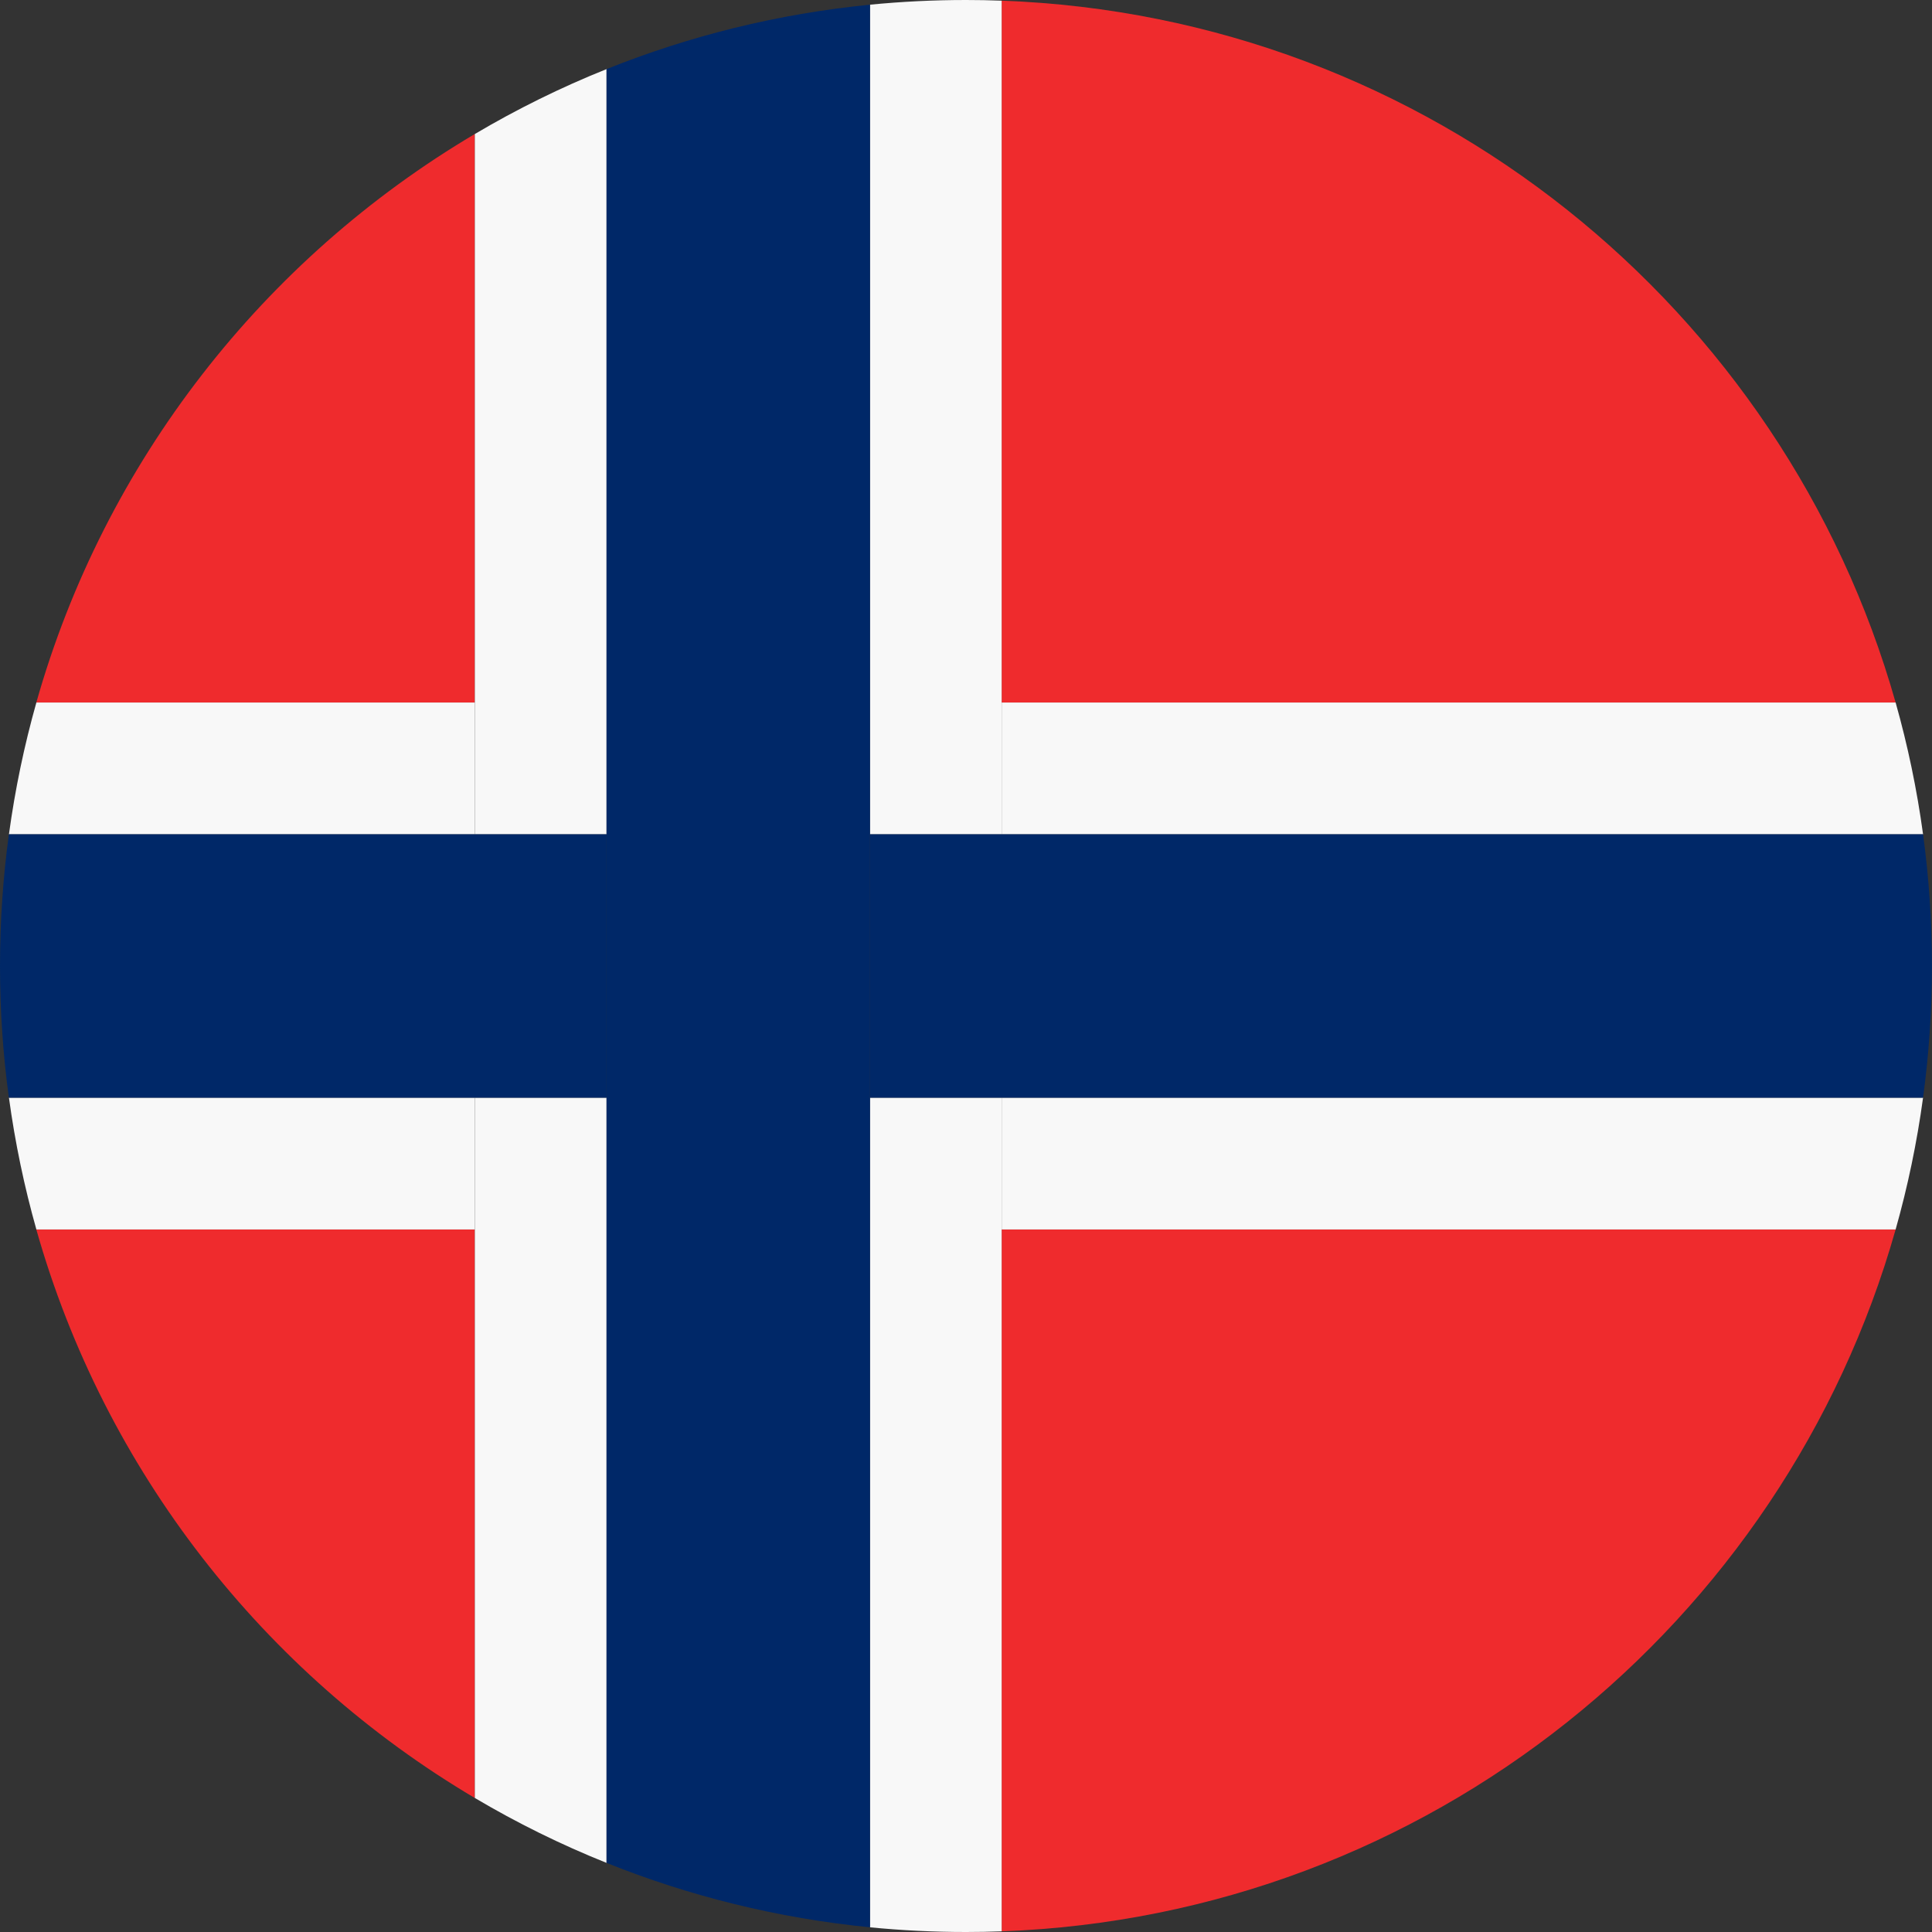 <svg width="35" height="35" viewBox="0 0 35 35" fill="none" xmlns="http://www.w3.org/2000/svg">
<rect x="0" y="0" width="35" height="35" fill="#333333" stroke="none"/>
<g clip-path="url(#clip0_2797_996)">
<path d="M0.658 22.273C1.893 26.639 4.78 30.311 8.601 32.572V22.273H0.658Z" fill="#EF2B2D"/>
<path d="M18.146 34.988C25.872 34.707 32.319 29.419 34.341 22.273H18.146V34.988Z" fill="#EF2B2D"/>
<path d="M8.601 2.428C4.78 4.689 1.893 8.361 0.658 12.727H8.601V2.428Z" fill="#EF2B2D"/>
<path d="M34.341 12.727C32.319 5.581 25.872 0.293 18.146 0.012V12.727H34.341Z" fill="#EF2B2D"/>
<path d="M8.602 12.727H0.659C0.44 13.502 0.273 14.299 0.162 15.114H8.602V12.727H8.602Z" fill="#F8F8F8"/>
<path d="M8.602 19.886H0.162C0.273 20.701 0.44 21.498 0.659 22.273H8.602V19.886H8.602Z" fill="#F8F8F8"/>
<path d="M18.146 22.273H34.341C34.56 21.498 34.727 20.701 34.838 19.886H18.146V22.273Z" fill="#F8F8F8"/>
<path d="M18.146 12.727V15.114H34.838C34.727 14.299 34.56 13.502 34.341 12.727H18.146Z" fill="#F8F8F8"/>
<path d="M10.988 1.252V15.114H8.602V2.428C9.362 1.978 10.159 1.584 10.988 1.252Z" fill="#F8F8F8"/>
<path d="M18.146 0.012V15.114H15.76V0.085C16.332 0.029 16.912 0 17.499 0C17.716 0 17.931 0.004 18.146 0.012Z" fill="#F8F8F8"/>
<path d="M10.988 19.886V33.748C10.159 33.416 9.362 33.022 8.602 32.572V19.886H10.988Z" fill="#F8F8F8"/>
<path d="M18.146 19.886V34.988C17.931 34.996 17.716 35 17.499 35C16.912 35 16.332 34.971 15.76 34.915V19.886H18.146Z" fill="#F8F8F8"/>
<path d="M8.601 15.114H0.161C0.055 15.894 0 16.691 0 17.5C0 18.31 0.055 19.106 0.161 19.886H10.988V15.114H8.601V15.114Z" fill="#002868"/>
<path d="M34.838 15.114H15.76V19.886H34.838C34.944 19.106 34.999 18.309 34.999 17.5C34.999 16.69 34.944 15.894 34.838 15.114V15.114Z" fill="#002868"/>
<path d="M15.761 19.886V0.085C14.09 0.25 12.488 0.65 10.988 1.252V19.886V22.273V33.748C12.488 34.35 14.09 34.75 15.761 34.915V22.273V19.887V19.886Z" fill="#002868"/>
</g>
<defs>
<clipPath id="clip0_2797_996">
<rect width="35" height="35" fill="white"/>
</clipPath>
</defs>
</svg>

